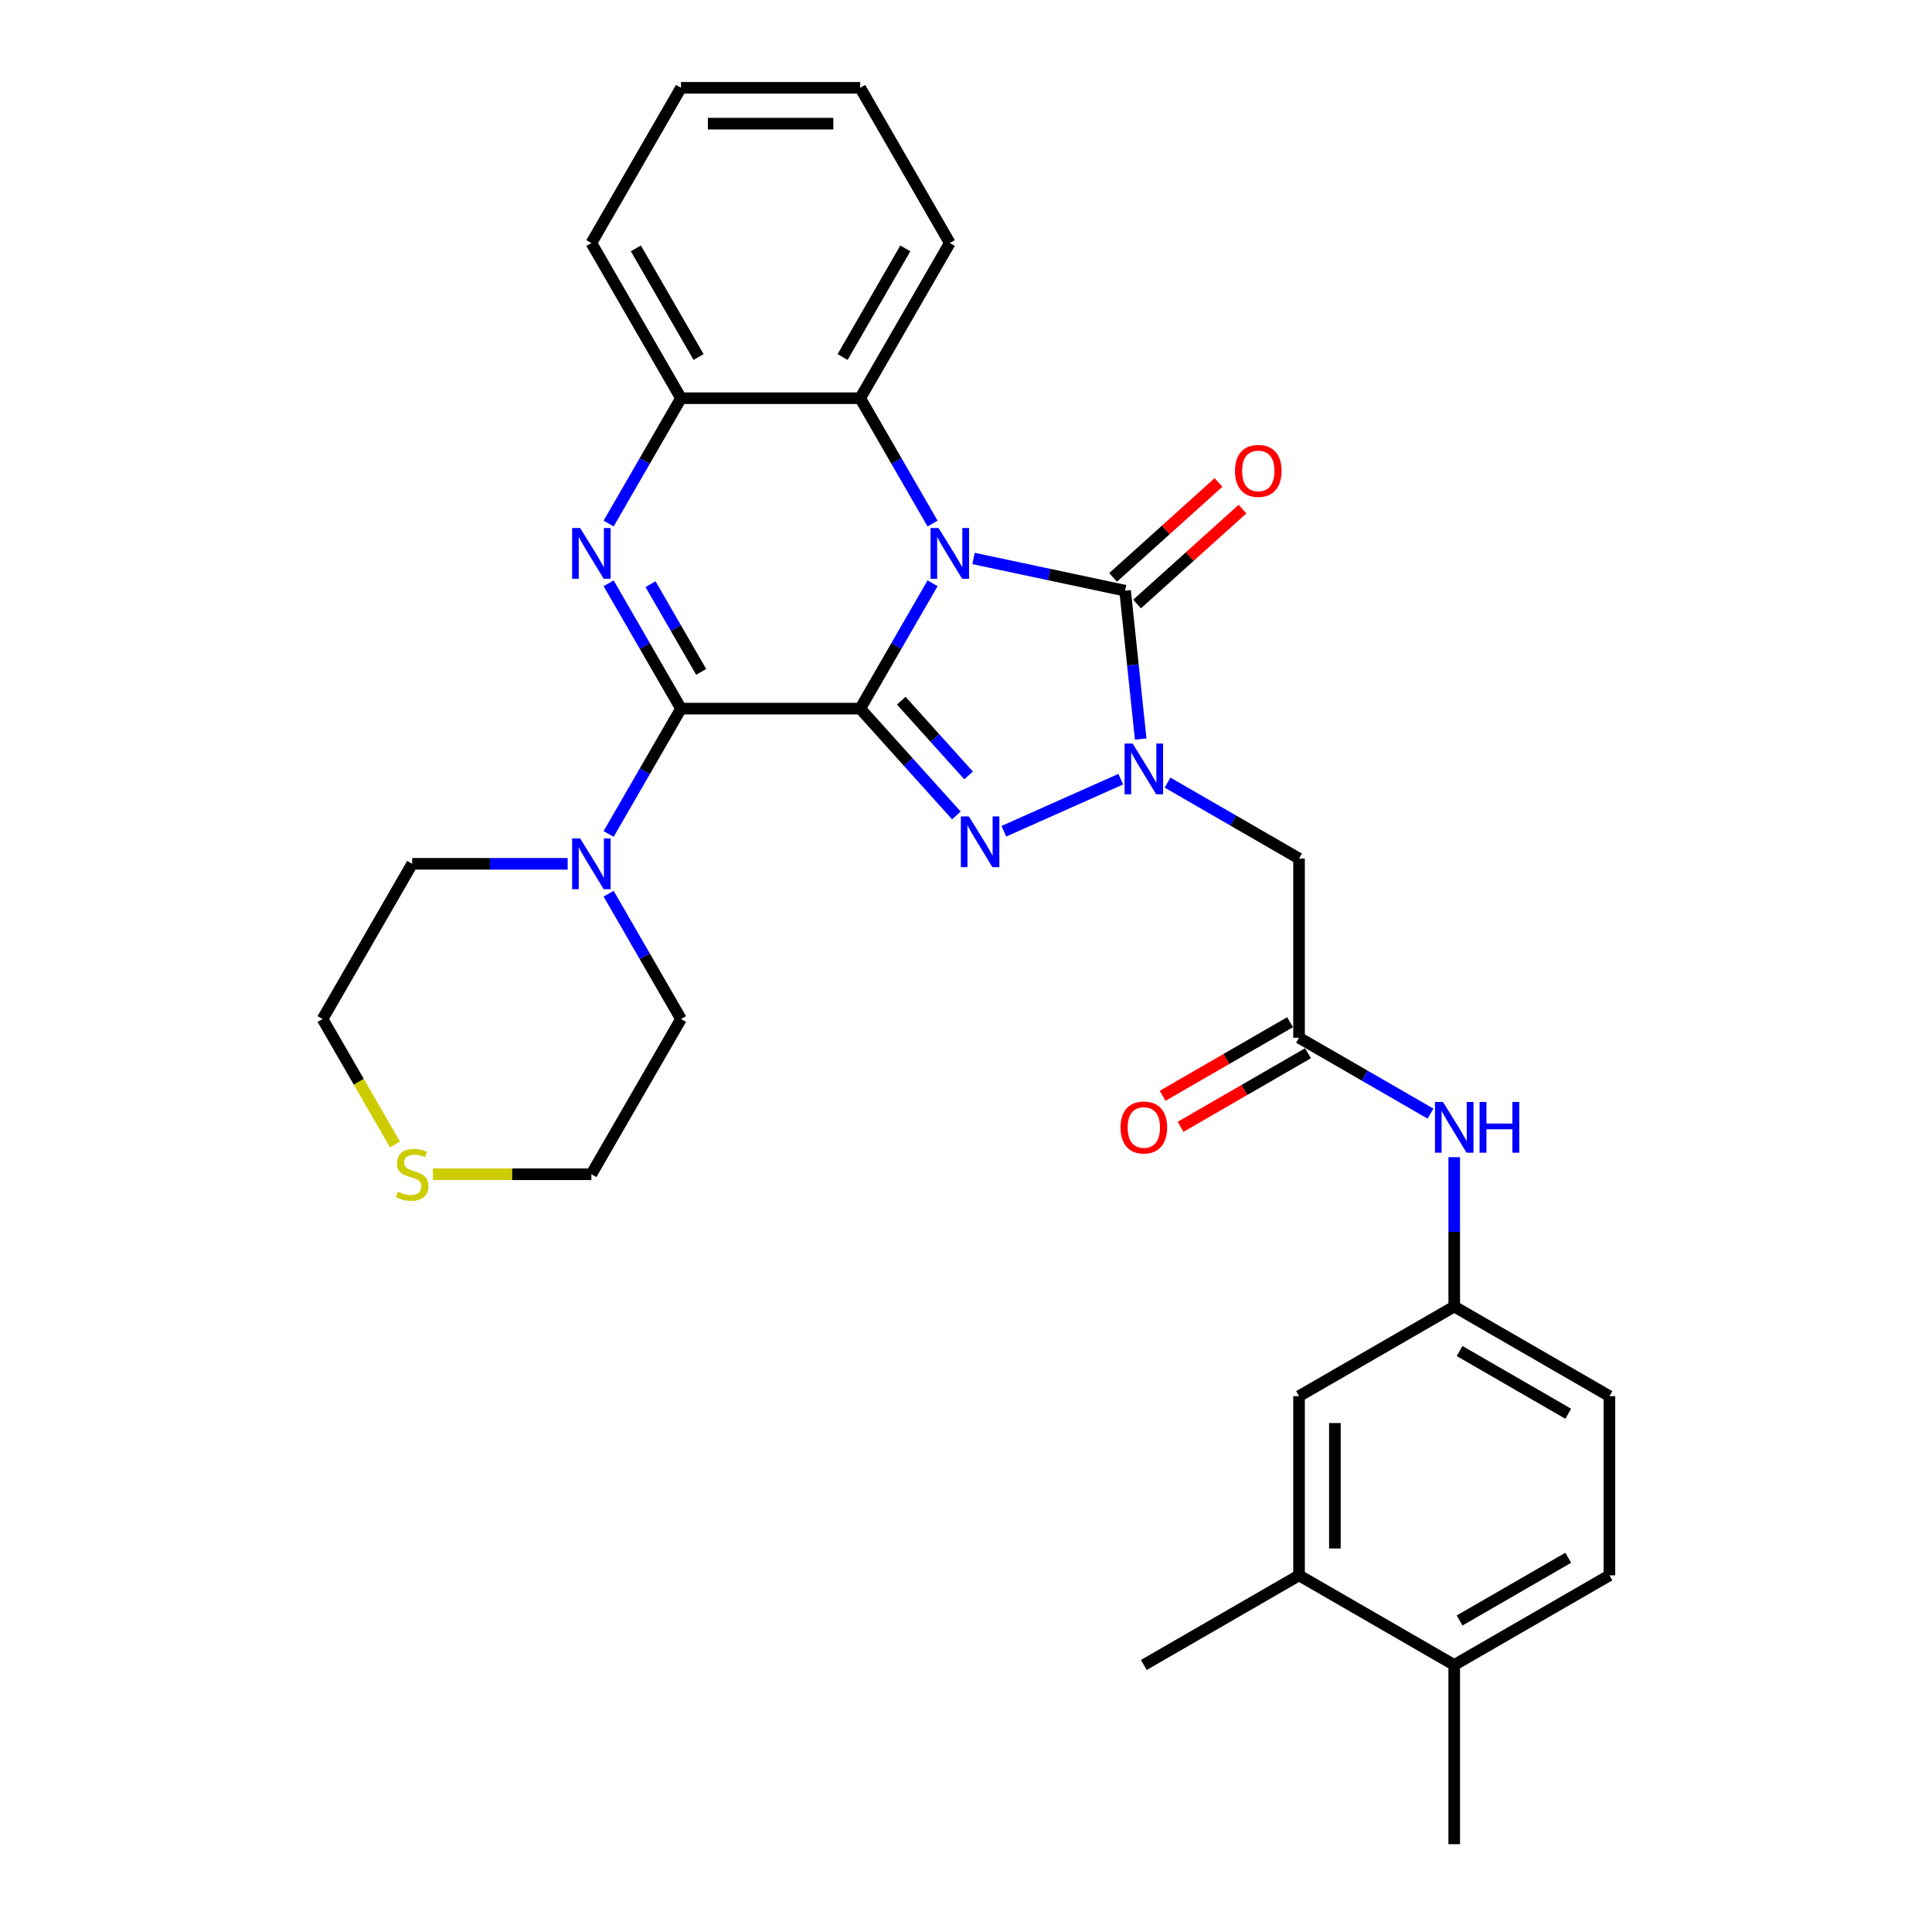 <?xml version='1.0' encoding='iso-8859-1'?>
<svg version='1.1' baseProfile='full'
              xmlns='http://www.w3.org/2000/svg'
                      xmlns:rdkit='http://www.rdkit.org/xml'
                      xmlns:xlink='http://www.w3.org/1999/xlink'
                  xml:space='preserve'
width='1000px' height='1000px' viewBox='0 0 1000 1000'>
<!-- END OF HEADER -->
<rect style='opacity:1.0;fill:#FFFFFF;stroke:none' width='1000' height='1000' x='0' y='0'> </rect>
<path class='bond-0' d='M 445.237,366.783 L 463.966,334.344' style='fill:none;fill-rule:evenodd;stroke:#000000;stroke-width:6px;stroke-linecap:butt;stroke-linejoin:miter;stroke-opacity:1' />
<path class='bond-0' d='M 463.966,334.344 L 482.695,301.905' style='fill:none;fill-rule:evenodd;stroke:#0000FF;stroke-width:6px;stroke-linecap:butt;stroke-linejoin:miter;stroke-opacity:1' />
<path class='bond-1' d='M 445.237,366.783 L 470.13,394.43' style='fill:none;fill-rule:evenodd;stroke:#000000;stroke-width:6px;stroke-linecap:butt;stroke-linejoin:miter;stroke-opacity:1' />
<path class='bond-1' d='M 470.13,394.43 L 495.024,422.077' style='fill:none;fill-rule:evenodd;stroke:#0000FF;stroke-width:6px;stroke-linecap:butt;stroke-linejoin:miter;stroke-opacity:1' />
<path class='bond-1' d='M 466.492,362.664 L 483.917,382.016' style='fill:none;fill-rule:evenodd;stroke:#000000;stroke-width:6px;stroke-linecap:butt;stroke-linejoin:miter;stroke-opacity:1' />
<path class='bond-1' d='M 483.917,382.016 L 501.343,401.369' style='fill:none;fill-rule:evenodd;stroke:#0000FF;stroke-width:6px;stroke-linecap:butt;stroke-linejoin:miter;stroke-opacity:1' />
<path class='bond-2' d='M 445.237,366.783 L 352.477,366.783' style='fill:none;fill-rule:evenodd;stroke:#000000;stroke-width:6px;stroke-linecap:butt;stroke-linejoin:miter;stroke-opacity:1' />
<path class='bond-4' d='M 503.898,289.061 L 543.124,297.399' style='fill:none;fill-rule:evenodd;stroke:#0000FF;stroke-width:6px;stroke-linecap:butt;stroke-linejoin:miter;stroke-opacity:1' />
<path class='bond-4' d='M 543.124,297.399 L 582.349,305.737' style='fill:none;fill-rule:evenodd;stroke:#000000;stroke-width:6px;stroke-linecap:butt;stroke-linejoin:miter;stroke-opacity:1' />
<path class='bond-6' d='M 482.695,270.997 L 463.966,238.558' style='fill:none;fill-rule:evenodd;stroke:#0000FF;stroke-width:6px;stroke-linecap:butt;stroke-linejoin:miter;stroke-opacity:1' />
<path class='bond-6' d='M 463.966,238.558 L 445.237,206.119' style='fill:none;fill-rule:evenodd;stroke:#000000;stroke-width:6px;stroke-linecap:butt;stroke-linejoin:miter;stroke-opacity:1' />
<path class='bond-3' d='M 519.587,430.249 L 580.1,403.307' style='fill:none;fill-rule:evenodd;stroke:#0000FF;stroke-width:6px;stroke-linecap:butt;stroke-linejoin:miter;stroke-opacity:1' />
<path class='bond-5' d='M 352.477,366.783 L 333.749,334.344' style='fill:none;fill-rule:evenodd;stroke:#000000;stroke-width:6px;stroke-linecap:butt;stroke-linejoin:miter;stroke-opacity:1' />
<path class='bond-5' d='M 333.749,334.344 L 315.02,301.905' style='fill:none;fill-rule:evenodd;stroke:#0000FF;stroke-width:6px;stroke-linecap:butt;stroke-linejoin:miter;stroke-opacity:1' />
<path class='bond-5' d='M 362.925,347.775 L 349.815,325.068' style='fill:none;fill-rule:evenodd;stroke:#000000;stroke-width:6px;stroke-linecap:butt;stroke-linejoin:miter;stroke-opacity:1' />
<path class='bond-5' d='M 349.815,325.068 L 336.705,302.36' style='fill:none;fill-rule:evenodd;stroke:#0000FF;stroke-width:6px;stroke-linecap:butt;stroke-linejoin:miter;stroke-opacity:1' />
<path class='bond-9' d='M 352.477,366.783 L 333.749,399.222' style='fill:none;fill-rule:evenodd;stroke:#000000;stroke-width:6px;stroke-linecap:butt;stroke-linejoin:miter;stroke-opacity:1' />
<path class='bond-9' d='M 333.749,399.222 L 315.02,431.661' style='fill:none;fill-rule:evenodd;stroke:#0000FF;stroke-width:6px;stroke-linecap:butt;stroke-linejoin:miter;stroke-opacity:1' />
<path class='bond-7' d='M 604.327,405.079 L 638.352,424.723' style='fill:none;fill-rule:evenodd;stroke:#0000FF;stroke-width:6px;stroke-linecap:butt;stroke-linejoin:miter;stroke-opacity:1' />
<path class='bond-7' d='M 638.352,424.723 L 672.377,444.368' style='fill:none;fill-rule:evenodd;stroke:#000000;stroke-width:6px;stroke-linecap:butt;stroke-linejoin:miter;stroke-opacity:1' />
<path class='bond-31' d='M 590.421,382.534 L 586.385,344.136' style='fill:none;fill-rule:evenodd;stroke:#0000FF;stroke-width:6px;stroke-linecap:butt;stroke-linejoin:miter;stroke-opacity:1' />
<path class='bond-31' d='M 586.385,344.136 L 582.349,305.737' style='fill:none;fill-rule:evenodd;stroke:#000000;stroke-width:6px;stroke-linecap:butt;stroke-linejoin:miter;stroke-opacity:1' />
<path class='bond-11' d='M 588.556,312.63 L 615.834,288.069' style='fill:none;fill-rule:evenodd;stroke:#000000;stroke-width:6px;stroke-linecap:butt;stroke-linejoin:miter;stroke-opacity:1' />
<path class='bond-11' d='M 615.834,288.069 L 643.112,263.508' style='fill:none;fill-rule:evenodd;stroke:#FF0000;stroke-width:6px;stroke-linecap:butt;stroke-linejoin:miter;stroke-opacity:1' />
<path class='bond-11' d='M 576.142,298.843 L 603.42,274.282' style='fill:none;fill-rule:evenodd;stroke:#000000;stroke-width:6px;stroke-linecap:butt;stroke-linejoin:miter;stroke-opacity:1' />
<path class='bond-11' d='M 603.42,274.282 L 630.699,249.721' style='fill:none;fill-rule:evenodd;stroke:#FF0000;stroke-width:6px;stroke-linecap:butt;stroke-linejoin:miter;stroke-opacity:1' />
<path class='bond-8' d='M 315.02,270.997 L 333.749,238.558' style='fill:none;fill-rule:evenodd;stroke:#0000FF;stroke-width:6px;stroke-linecap:butt;stroke-linejoin:miter;stroke-opacity:1' />
<path class='bond-8' d='M 333.749,238.558 L 352.477,206.119' style='fill:none;fill-rule:evenodd;stroke:#000000;stroke-width:6px;stroke-linecap:butt;stroke-linejoin:miter;stroke-opacity:1' />
<path class='bond-23' d='M 445.237,206.119 L 491.617,125.787' style='fill:none;fill-rule:evenodd;stroke:#000000;stroke-width:6px;stroke-linecap:butt;stroke-linejoin:miter;stroke-opacity:1' />
<path class='bond-23' d='M 436.128,184.793 L 468.593,128.561' style='fill:none;fill-rule:evenodd;stroke:#000000;stroke-width:6px;stroke-linecap:butt;stroke-linejoin:miter;stroke-opacity:1' />
<path class='bond-32' d='M 445.237,206.119 L 352.477,206.119' style='fill:none;fill-rule:evenodd;stroke:#000000;stroke-width:6px;stroke-linecap:butt;stroke-linejoin:miter;stroke-opacity:1' />
<path class='bond-10' d='M 672.377,444.368 L 672.377,537.127' style='fill:none;fill-rule:evenodd;stroke:#000000;stroke-width:6px;stroke-linecap:butt;stroke-linejoin:miter;stroke-opacity:1' />
<path class='bond-24' d='M 352.477,206.119 L 306.098,125.787' style='fill:none;fill-rule:evenodd;stroke:#000000;stroke-width:6px;stroke-linecap:butt;stroke-linejoin:miter;stroke-opacity:1' />
<path class='bond-24' d='M 361.587,184.793 L 329.121,128.561' style='fill:none;fill-rule:evenodd;stroke:#000000;stroke-width:6px;stroke-linecap:butt;stroke-linejoin:miter;stroke-opacity:1' />
<path class='bond-21' d='M 315.02,462.569 L 333.749,495.008' style='fill:none;fill-rule:evenodd;stroke:#0000FF;stroke-width:6px;stroke-linecap:butt;stroke-linejoin:miter;stroke-opacity:1' />
<path class='bond-21' d='M 333.749,495.008 L 352.477,527.447' style='fill:none;fill-rule:evenodd;stroke:#000000;stroke-width:6px;stroke-linecap:butt;stroke-linejoin:miter;stroke-opacity:1' />
<path class='bond-22' d='M 293.816,447.115 L 253.577,447.115' style='fill:none;fill-rule:evenodd;stroke:#0000FF;stroke-width:6px;stroke-linecap:butt;stroke-linejoin:miter;stroke-opacity:1' />
<path class='bond-22' d='M 253.577,447.115 L 213.338,447.115' style='fill:none;fill-rule:evenodd;stroke:#000000;stroke-width:6px;stroke-linecap:butt;stroke-linejoin:miter;stroke-opacity:1' />
<path class='bond-12' d='M 672.377,537.127 L 706.403,556.772' style='fill:none;fill-rule:evenodd;stroke:#000000;stroke-width:6px;stroke-linecap:butt;stroke-linejoin:miter;stroke-opacity:1' />
<path class='bond-12' d='M 706.403,556.772 L 740.428,576.417' style='fill:none;fill-rule:evenodd;stroke:#0000FF;stroke-width:6px;stroke-linecap:butt;stroke-linejoin:miter;stroke-opacity:1' />
<path class='bond-18' d='M 667.739,529.094 L 634.762,548.134' style='fill:none;fill-rule:evenodd;stroke:#000000;stroke-width:6px;stroke-linecap:butt;stroke-linejoin:miter;stroke-opacity:1' />
<path class='bond-18' d='M 634.762,548.134 L 601.785,567.173' style='fill:none;fill-rule:evenodd;stroke:#FF0000;stroke-width:6px;stroke-linecap:butt;stroke-linejoin:miter;stroke-opacity:1' />
<path class='bond-18' d='M 677.015,545.161 L 644.038,564.2' style='fill:none;fill-rule:evenodd;stroke:#000000;stroke-width:6px;stroke-linecap:butt;stroke-linejoin:miter;stroke-opacity:1' />
<path class='bond-18' d='M 644.038,564.2 L 611.061,583.239' style='fill:none;fill-rule:evenodd;stroke:#FF0000;stroke-width:6px;stroke-linecap:butt;stroke-linejoin:miter;stroke-opacity:1' />
<path class='bond-14' d='M 752.71,598.961 L 752.71,637.614' style='fill:none;fill-rule:evenodd;stroke:#0000FF;stroke-width:6px;stroke-linecap:butt;stroke-linejoin:miter;stroke-opacity:1' />
<path class='bond-14' d='M 752.71,637.614 L 752.71,676.267' style='fill:none;fill-rule:evenodd;stroke:#000000;stroke-width:6px;stroke-linecap:butt;stroke-linejoin:miter;stroke-opacity:1' />
<path class='bond-13' d='M 672.377,815.406 L 672.377,722.647' style='fill:none;fill-rule:evenodd;stroke:#000000;stroke-width:6px;stroke-linecap:butt;stroke-linejoin:miter;stroke-opacity:1' />
<path class='bond-13' d='M 690.929,801.492 L 690.929,736.561' style='fill:none;fill-rule:evenodd;stroke:#000000;stroke-width:6px;stroke-linecap:butt;stroke-linejoin:miter;stroke-opacity:1' />
<path class='bond-27' d='M 672.377,815.406 L 592.045,861.786' style='fill:none;fill-rule:evenodd;stroke:#000000;stroke-width:6px;stroke-linecap:butt;stroke-linejoin:miter;stroke-opacity:1' />
<path class='bond-35' d='M 672.377,815.406 L 752.71,861.786' style='fill:none;fill-rule:evenodd;stroke:#000000;stroke-width:6px;stroke-linecap:butt;stroke-linejoin:miter;stroke-opacity:1' />
<path class='bond-15' d='M 752.71,676.267 L 672.377,722.647' style='fill:none;fill-rule:evenodd;stroke:#000000;stroke-width:6px;stroke-linecap:butt;stroke-linejoin:miter;stroke-opacity:1' />
<path class='bond-20' d='M 752.71,676.267 L 833.042,722.647' style='fill:none;fill-rule:evenodd;stroke:#000000;stroke-width:6px;stroke-linecap:butt;stroke-linejoin:miter;stroke-opacity:1' />
<path class='bond-20' d='M 755.483,699.29 L 811.716,731.756' style='fill:none;fill-rule:evenodd;stroke:#000000;stroke-width:6px;stroke-linecap:butt;stroke-linejoin:miter;stroke-opacity:1' />
<path class='bond-16' d='M 204.437,592.363 L 185.698,559.905' style='fill:none;fill-rule:evenodd;stroke:#CCCC00;stroke-width:6px;stroke-linecap:butt;stroke-linejoin:miter;stroke-opacity:1' />
<path class='bond-16' d='M 185.698,559.905 L 166.958,527.447' style='fill:none;fill-rule:evenodd;stroke:#000000;stroke-width:6px;stroke-linecap:butt;stroke-linejoin:miter;stroke-opacity:1' />
<path class='bond-33' d='M 224.08,607.779 L 265.089,607.779' style='fill:none;fill-rule:evenodd;stroke:#CCCC00;stroke-width:6px;stroke-linecap:butt;stroke-linejoin:miter;stroke-opacity:1' />
<path class='bond-33' d='M 265.089,607.779 L 306.098,607.779' style='fill:none;fill-rule:evenodd;stroke:#000000;stroke-width:6px;stroke-linecap:butt;stroke-linejoin:miter;stroke-opacity:1' />
<path class='bond-17' d='M 752.71,861.786 L 833.042,815.406' style='fill:none;fill-rule:evenodd;stroke:#000000;stroke-width:6px;stroke-linecap:butt;stroke-linejoin:miter;stroke-opacity:1' />
<path class='bond-17' d='M 755.483,838.763 L 811.716,806.297' style='fill:none;fill-rule:evenodd;stroke:#000000;stroke-width:6px;stroke-linecap:butt;stroke-linejoin:miter;stroke-opacity:1' />
<path class='bond-28' d='M 752.71,861.786 L 752.71,954.545' style='fill:none;fill-rule:evenodd;stroke:#000000;stroke-width:6px;stroke-linecap:butt;stroke-linejoin:miter;stroke-opacity:1' />
<path class='bond-19' d='M 833.042,815.406 L 833.042,722.647' style='fill:none;fill-rule:evenodd;stroke:#000000;stroke-width:6px;stroke-linecap:butt;stroke-linejoin:miter;stroke-opacity:1' />
<path class='bond-26' d='M 352.477,527.447 L 306.098,607.779' style='fill:none;fill-rule:evenodd;stroke:#000000;stroke-width:6px;stroke-linecap:butt;stroke-linejoin:miter;stroke-opacity:1' />
<path class='bond-25' d='M 213.338,447.115 L 166.958,527.447' style='fill:none;fill-rule:evenodd;stroke:#000000;stroke-width:6px;stroke-linecap:butt;stroke-linejoin:miter;stroke-opacity:1' />
<path class='bond-29' d='M 491.617,125.787 L 445.237,45.455' style='fill:none;fill-rule:evenodd;stroke:#000000;stroke-width:6px;stroke-linecap:butt;stroke-linejoin:miter;stroke-opacity:1' />
<path class='bond-30' d='M 306.098,125.787 L 352.477,45.455' style='fill:none;fill-rule:evenodd;stroke:#000000;stroke-width:6px;stroke-linecap:butt;stroke-linejoin:miter;stroke-opacity:1' />
<path class='bond-34' d='M 445.237,45.455 L 352.477,45.455' style='fill:none;fill-rule:evenodd;stroke:#000000;stroke-width:6px;stroke-linecap:butt;stroke-linejoin:miter;stroke-opacity:1' />
<path class='bond-34' d='M 431.323,64.007 L 366.391,64.007' style='fill:none;fill-rule:evenodd;stroke:#000000;stroke-width:6px;stroke-linecap:butt;stroke-linejoin:miter;stroke-opacity:1' />
<path  class='atom-1' d='M 485.81 273.316
L 494.418 287.23
Q 495.271 288.603, 496.644 291.089
Q 498.017 293.575, 498.091 293.723
L 498.091 273.316
L 501.579 273.316
L 501.579 299.586
L 497.98 299.586
L 488.741 284.373
Q 487.665 282.592, 486.515 280.551
Q 485.402 278.511, 485.068 277.88
L 485.068 299.586
L 481.654 299.586
L 481.654 273.316
L 485.81 273.316
' fill='#0000FF'/>
<path  class='atom-2' d='M 501.498 422.582
L 510.107 436.496
Q 510.96 437.869, 512.333 440.355
Q 513.706 442.841, 513.78 442.989
L 513.78 422.582
L 517.268 422.582
L 517.268 448.852
L 513.669 448.852
L 504.43 433.639
Q 503.354 431.858, 502.203 429.817
Q 501.09 427.777, 500.756 427.146
L 500.756 448.852
L 497.343 448.852
L 497.343 422.582
L 501.498 422.582
' fill='#0000FF'/>
<path  class='atom-4' d='M 586.239 384.853
L 594.847 398.767
Q 595.7 400.14, 597.073 402.626
Q 598.446 405.112, 598.52 405.26
L 598.52 384.853
L 602.008 384.853
L 602.008 411.123
L 598.409 411.123
L 589.17 395.91
Q 588.094 394.129, 586.944 392.089
Q 585.83 390.048, 585.496 389.417
L 585.496 411.123
L 582.083 411.123
L 582.083 384.853
L 586.239 384.853
' fill='#0000FF'/>
<path  class='atom-6' d='M 300.291 273.316
L 308.899 287.23
Q 309.752 288.603, 311.125 291.089
Q 312.498 293.575, 312.572 293.723
L 312.572 273.316
L 316.06 273.316
L 316.06 299.586
L 312.461 299.586
L 303.222 284.373
Q 302.146 282.592, 300.996 280.551
Q 299.883 278.511, 299.549 277.88
L 299.549 299.586
L 296.135 299.586
L 296.135 273.316
L 300.291 273.316
' fill='#0000FF'/>
<path  class='atom-10' d='M 300.291 433.98
L 308.899 447.894
Q 309.752 449.267, 311.125 451.753
Q 312.498 454.239, 312.572 454.388
L 312.572 433.98
L 316.06 433.98
L 316.06 460.25
L 312.461 460.25
L 303.222 445.037
Q 302.146 443.256, 300.996 441.216
Q 299.883 439.175, 299.549 438.544
L 299.549 460.25
L 296.135 460.25
L 296.135 433.98
L 300.291 433.98
' fill='#0000FF'/>
<path  class='atom-12' d='M 639.224 243.743
Q 639.224 237.435, 642.341 233.91
Q 645.458 230.385, 651.283 230.385
Q 657.108 230.385, 660.225 233.91
Q 663.342 237.435, 663.342 243.743
Q 663.342 250.125, 660.188 253.761
Q 657.034 257.36, 651.283 257.36
Q 645.495 257.36, 642.341 253.761
Q 639.224 250.162, 639.224 243.743
M 651.283 254.391
Q 655.29 254.391, 657.442 251.72
Q 659.631 249.011, 659.631 243.743
Q 659.631 238.585, 657.442 235.988
Q 655.29 233.354, 651.283 233.354
Q 647.276 233.354, 645.087 235.951
Q 642.935 238.548, 642.935 243.743
Q 642.935 249.049, 645.087 251.72
Q 647.276 254.391, 651.283 254.391
' fill='#FF0000'/>
<path  class='atom-13' d='M 746.903 570.372
L 755.511 584.286
Q 756.364 585.659, 757.737 588.145
Q 759.11 590.631, 759.184 590.78
L 759.184 570.372
L 762.672 570.372
L 762.672 596.642
L 759.073 596.642
L 749.834 581.429
Q 748.758 579.648, 747.608 577.608
Q 746.495 575.567, 746.161 574.936
L 746.161 596.642
L 742.747 596.642
L 742.747 570.372
L 746.903 570.372
' fill='#0000FF'/>
<path  class='atom-13' d='M 765.826 570.372
L 769.388 570.372
L 769.388 581.541
L 782.819 581.541
L 782.819 570.372
L 786.381 570.372
L 786.381 596.642
L 782.819 596.642
L 782.819 584.509
L 769.388 584.509
L 769.388 596.642
L 765.826 596.642
L 765.826 570.372
' fill='#0000FF'/>
<path  class='atom-17' d='M 205.917 616.796
Q 206.214 616.907, 207.439 617.426
Q 208.663 617.946, 209.999 618.28
Q 211.372 618.577, 212.707 618.577
Q 215.193 618.577, 216.64 617.389
Q 218.087 616.165, 218.087 614.05
Q 218.087 612.603, 217.345 611.712
Q 216.64 610.822, 215.527 610.34
Q 214.414 609.857, 212.559 609.301
Q 210.221 608.596, 208.811 607.928
Q 207.439 607.26, 206.437 605.85
Q 205.472 604.44, 205.472 602.065
Q 205.472 598.763, 207.698 596.723
Q 209.962 594.682, 214.414 594.682
Q 217.457 594.682, 220.907 596.129
L 220.054 598.986
Q 216.9 597.687, 214.525 597.687
Q 211.965 597.687, 210.555 598.763
Q 209.145 599.802, 209.182 601.62
Q 209.182 603.03, 209.887 603.884
Q 210.63 604.737, 211.668 605.219
Q 212.744 605.702, 214.525 606.258
Q 216.9 607, 218.31 607.742
Q 219.72 608.484, 220.722 610.006
Q 221.761 611.49, 221.761 614.05
Q 221.761 617.686, 219.312 619.653
Q 216.9 621.582, 212.856 621.582
Q 210.518 621.582, 208.737 621.063
Q 206.993 620.58, 204.916 619.727
L 205.917 616.796
' fill='#CCCC00'/>
<path  class='atom-19' d='M 579.987 583.581
Q 579.987 577.274, 583.103 573.749
Q 586.22 570.224, 592.045 570.224
Q 597.871 570.224, 600.987 573.749
Q 604.104 577.274, 604.104 583.581
Q 604.104 589.963, 600.95 593.599
Q 597.796 597.199, 592.045 597.199
Q 586.257 597.199, 583.103 593.599
Q 579.987 590, 579.987 583.581
M 592.045 594.23
Q 596.053 594.23, 598.205 591.559
Q 600.394 588.85, 600.394 583.581
Q 600.394 578.424, 598.205 575.827
Q 596.053 573.192, 592.045 573.192
Q 588.038 573.192, 585.849 575.79
Q 583.697 578.387, 583.697 583.581
Q 583.697 588.887, 585.849 591.559
Q 588.038 594.23, 592.045 594.23
' fill='#FF0000'/>
</svg>
